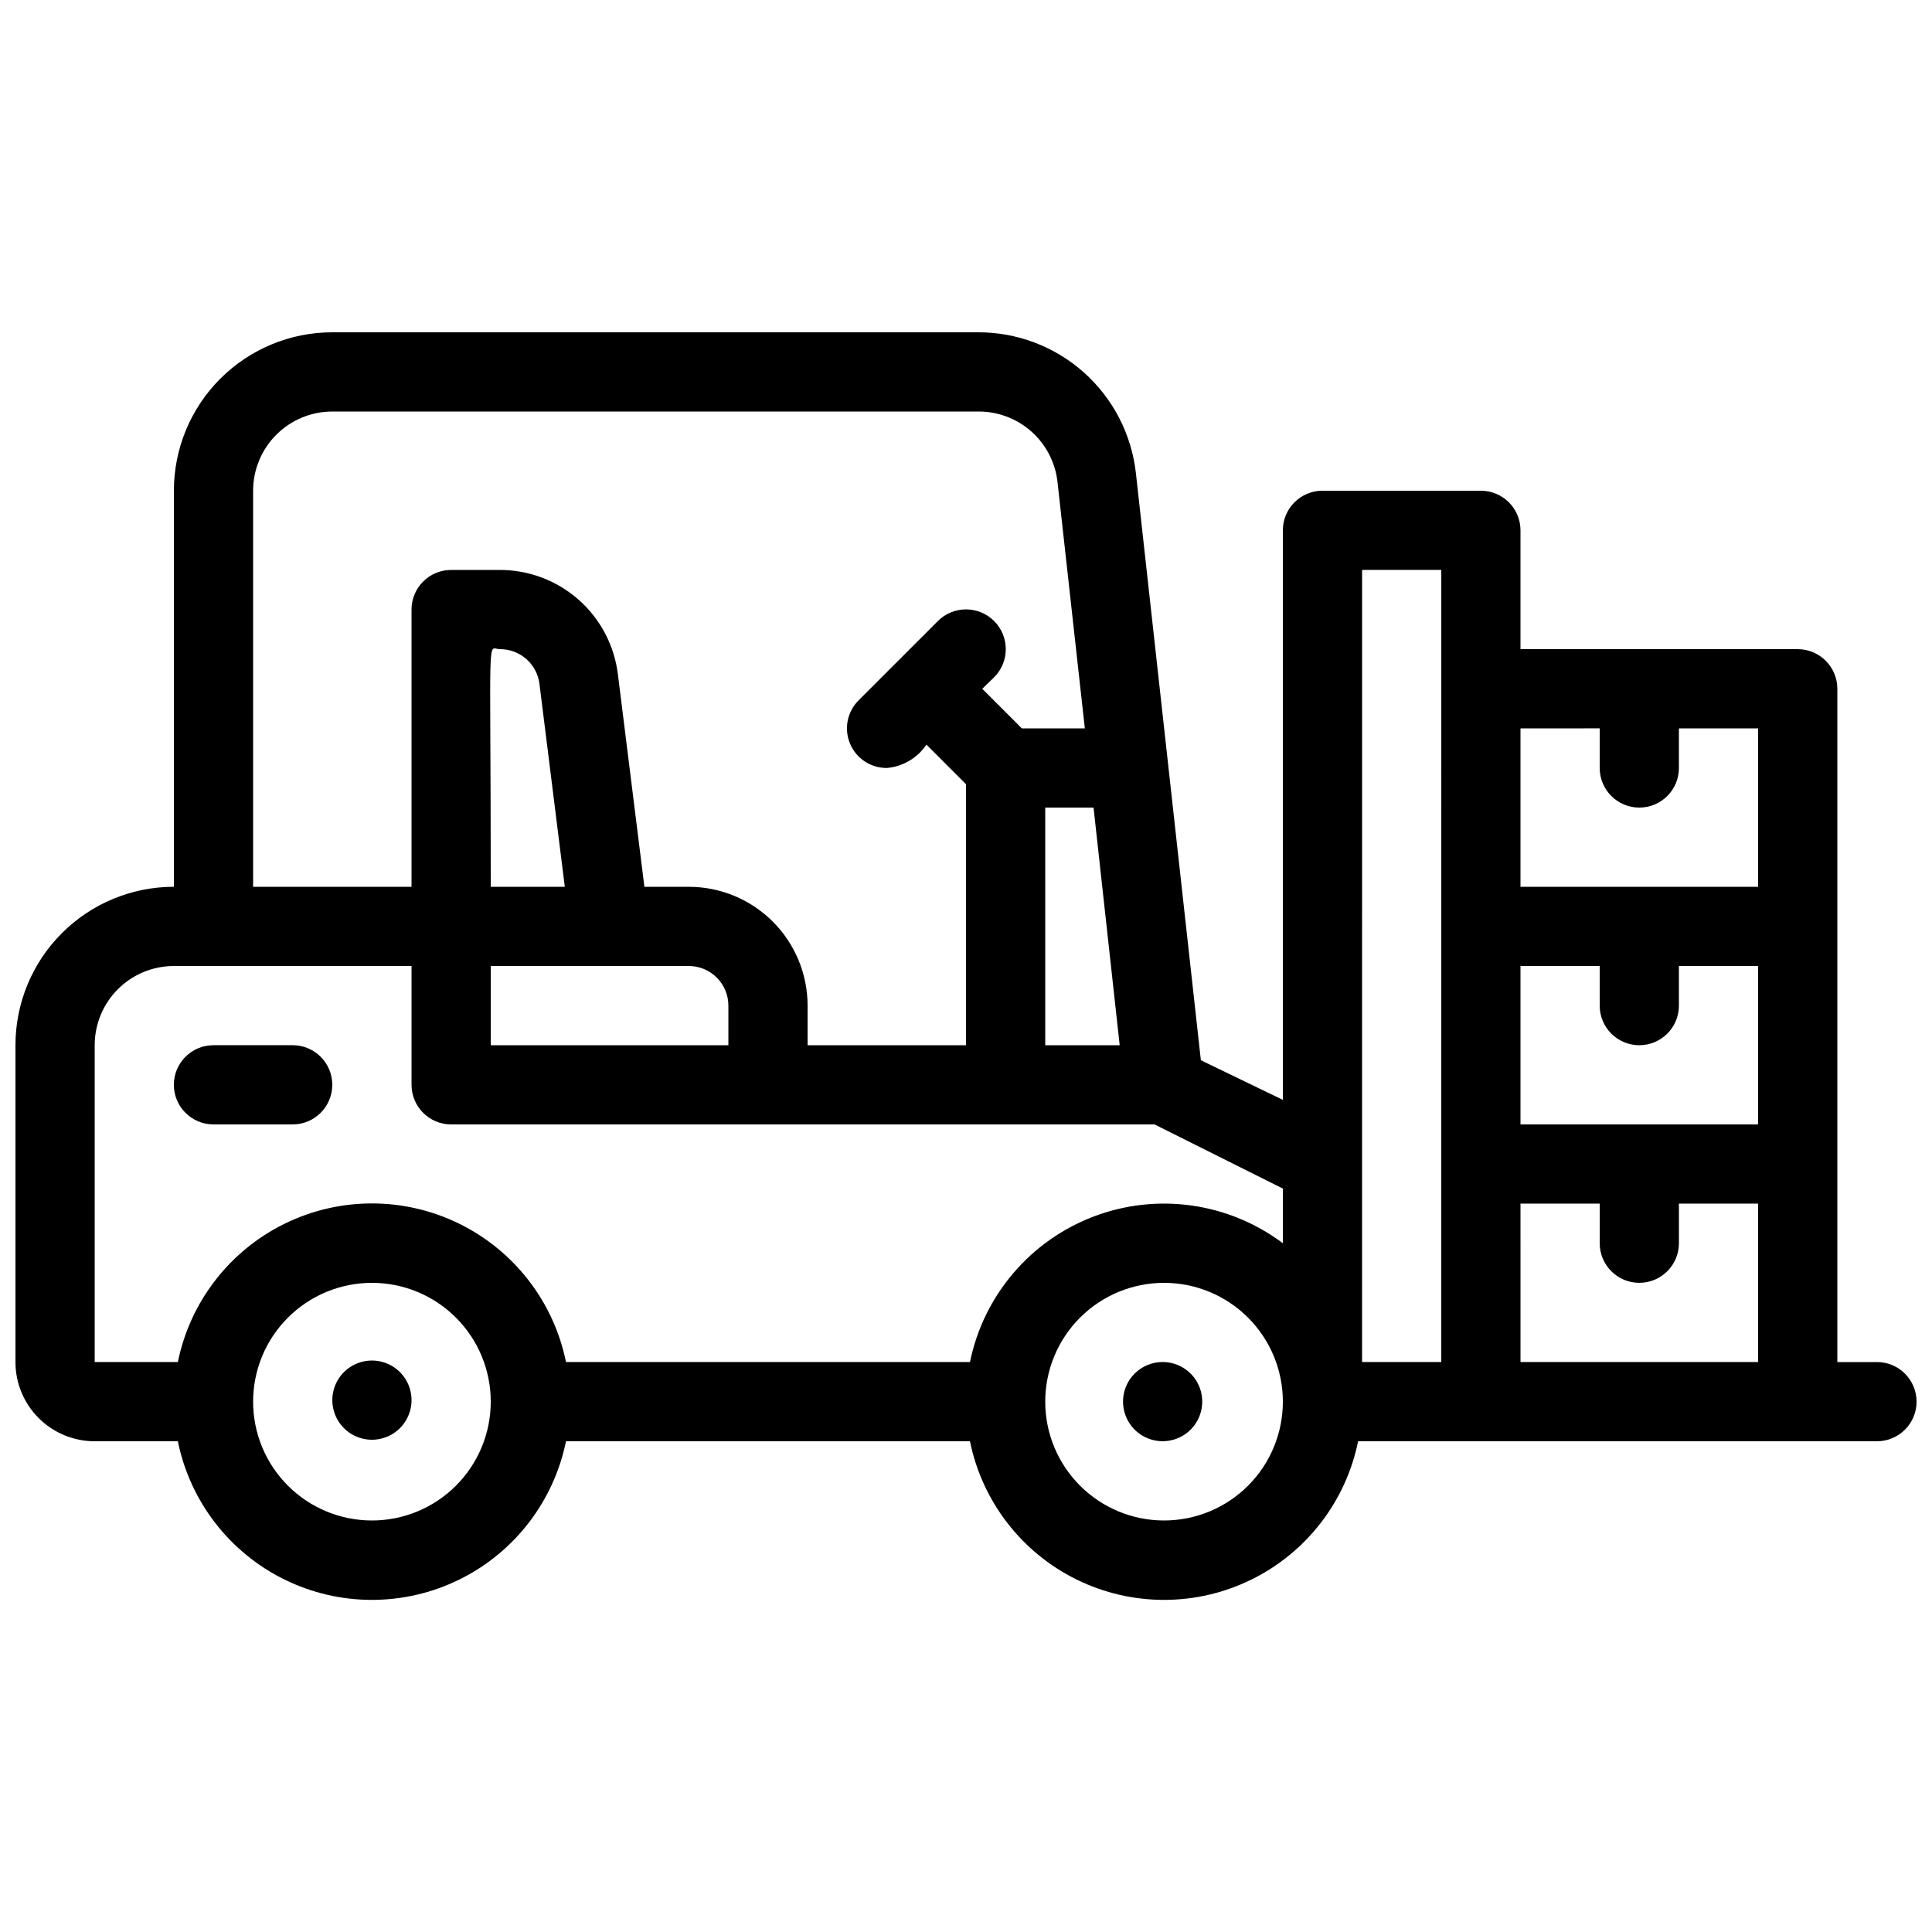 <?xml version="1.0" encoding="UTF-8"?>
<!-- Uploaded to: SVG Repo, www.svgrepo.com, Generator: SVG Repo Mixer Tools -->
<svg width="800px" height="800px" version="1.1" viewBox="144 144 512 512" xmlns="http://www.w3.org/2000/svg">
 <defs>
  <clipPath id="a">
   <path d="m148.09 232h503.81v336h-503.81z"/>
  </clipPath>
 </defs>
 <path d="m444.71 508c-3.016 2.996-3.922 7.516-2.301 11.445 1.617 3.93 5.449 6.492 9.699 6.492 4.254 0 8.086-2.562 9.703-6.492 1.621-3.93 0.715-8.449-2.301-11.445-4.094-4.07-10.707-4.07-14.801 0z"/>
 <path d="m234.79 508c-2.301 2.535-3.219 6.035-2.457 9.375 0.758 3.34 3.098 6.098 6.269 7.394 3.168 1.293 6.773 0.957 9.652-0.898s4.668-4.996 4.801-8.422c0.168-4.406-2.438-8.449-6.523-10.117-4.086-1.668-8.777-0.602-11.742 2.668z"/>
 <path d="m200.57 441.98h20.992c5.797 0 10.496-4.699 10.496-10.496s-4.699-10.496-10.496-10.496h-20.992c-5.797 0-10.496 4.699-10.496 10.496s4.699 10.496 10.496 10.496z"/>
 <g clip-path="url(#a)">
  <path d="m641.41 504.96h-10.496v-178.43c0-2.785-1.105-5.453-3.074-7.422s-4.637-3.074-7.422-3.074h-73.473v-31.488c0-2.785-1.105-5.453-3.074-7.422s-4.637-3.074-7.422-3.074h-41.984c-5.797 0-10.496 4.699-10.496 10.496v150.93l-21.727-10.496-17.211-155.55c-1.141-10.316-6.066-19.848-13.816-26.746-7.754-6.902-17.789-10.684-28.168-10.621h-170.98c-11.137 0-21.812 4.422-29.688 12.297-7.875 7.871-12.297 18.551-12.297 29.688v104.96c-11.137 0-21.812 4.422-29.688 12.297-7.875 7.871-12.297 18.551-12.297 29.688v83.969-0.004c0 5.57 2.211 10.91 6.148 14.844 3.938 3.938 9.277 6.148 14.844 6.148h22.043c3.234 15.941 13.684 29.48 28.281 36.656s31.699 7.176 46.297 0c14.598-7.176 25.043-20.715 28.281-36.656h107.06c3.238 15.941 13.684 29.48 28.281 36.656 14.602 7.176 31.699 7.176 46.301 0 14.598-7.176 25.043-20.715 28.281-36.656h137.5c5.797 0 10.496-4.699 10.496-10.496s-4.699-10.496-10.496-10.496zm-94.465-62.977v-41.98h20.992v10.496c0 5.797 4.699 10.496 10.496 10.496 5.797 0 10.496-4.699 10.496-10.496v-10.496h20.992v41.984zm20.992-104.96v10.5c0 5.797 4.699 10.496 10.496 10.496 5.797 0 10.496-4.699 10.496-10.496v-10.496h20.992v41.984h-62.977v-41.984zm-146.94 20.996h12.805l6.926 62.977h-19.73zm-209.92-83.969c0-5.566 2.211-10.906 6.148-14.844s9.277-6.148 14.844-6.148h171.19c5.188-0.031 10.207 1.859 14.082 5.309 3.875 3.453 6.336 8.215 6.91 13.375l7.242 65.285h-16.691l-10.496-10.496 3.148-3.043c4.117-4.117 4.117-10.789 0-14.906-4.113-4.117-10.789-4.117-14.902 0l-20.992 20.992c-3.027 3.004-3.938 7.539-2.305 11.477 1.637 3.938 5.492 6.496 9.758 6.473 4.258-0.363 8.117-2.641 10.496-6.195l10.496 10.496v69.172h-41.984v-10.496c0-8.352-3.32-16.363-9.223-22.266-5.906-5.906-13.914-9.223-22.266-9.223h-11.758l-7.031-56.363c-0.953-7.664-4.684-14.707-10.492-19.797-5.805-5.09-13.277-7.867-20.996-7.809h-12.699c-5.797 0-10.496 4.699-10.496 10.496v73.473h-41.984zm62.977 125.95h52.48c2.781 0 5.453 1.105 7.422 3.074s3.074 4.637 3.074 7.422v10.496h-62.977zm0-20.992c0-70.008-1.051-62.977 2.414-62.977 5.336-0.039 9.855 3.934 10.496 9.234l6.715 53.742zm-104.96 41.984c0-5.57 2.211-10.91 6.148-14.844 3.938-3.938 9.277-6.148 14.844-6.148h62.977v31.488c0 2.781 1.105 5.453 3.074 7.422 1.969 1.965 4.637 3.074 7.422 3.074h186.41l34.004 17v14.488c-14.387-10.801-33.309-13.473-50.125-7.086-16.82 6.387-29.195 20.945-32.793 38.57h-107.06c-3.238-15.938-13.684-29.477-28.281-36.652-14.598-7.176-31.699-7.176-46.297 0-14.598 7.176-25.047 20.715-28.281 36.652h-22.043zm73.473 125.95c-8.352 0-16.359-3.316-22.266-9.223-5.906-5.902-9.223-13.914-9.223-22.266 0-8.348 3.316-16.359 9.223-22.266 5.906-5.902 13.914-9.223 22.266-9.223 8.352 0 16.359 3.32 22.266 9.223 5.906 5.906 9.223 13.918 9.223 22.266 0 8.352-3.316 16.363-9.223 22.266-5.906 5.906-13.914 9.223-22.266 9.223zm209.92 0c-8.352 0-16.363-3.316-22.266-9.223-5.906-5.902-9.223-13.914-9.223-22.266 0-8.348 3.316-16.359 9.223-22.266 5.902-5.902 13.914-9.223 22.266-9.223 8.348 0 16.359 3.32 22.262 9.223 5.906 5.906 9.223 13.918 9.223 22.266 0 8.352-3.316 16.363-9.223 22.266-5.902 5.906-13.914 9.223-22.262 9.223zm52.48-251.91h20.992l-0.004 209.92h-20.992zm41.984 209.92-0.004-41.98h20.992v10.496c0 5.793 4.699 10.492 10.496 10.492 5.797 0 10.496-4.699 10.496-10.492v-10.496h20.992v41.984z"/>
 </g>
</svg>